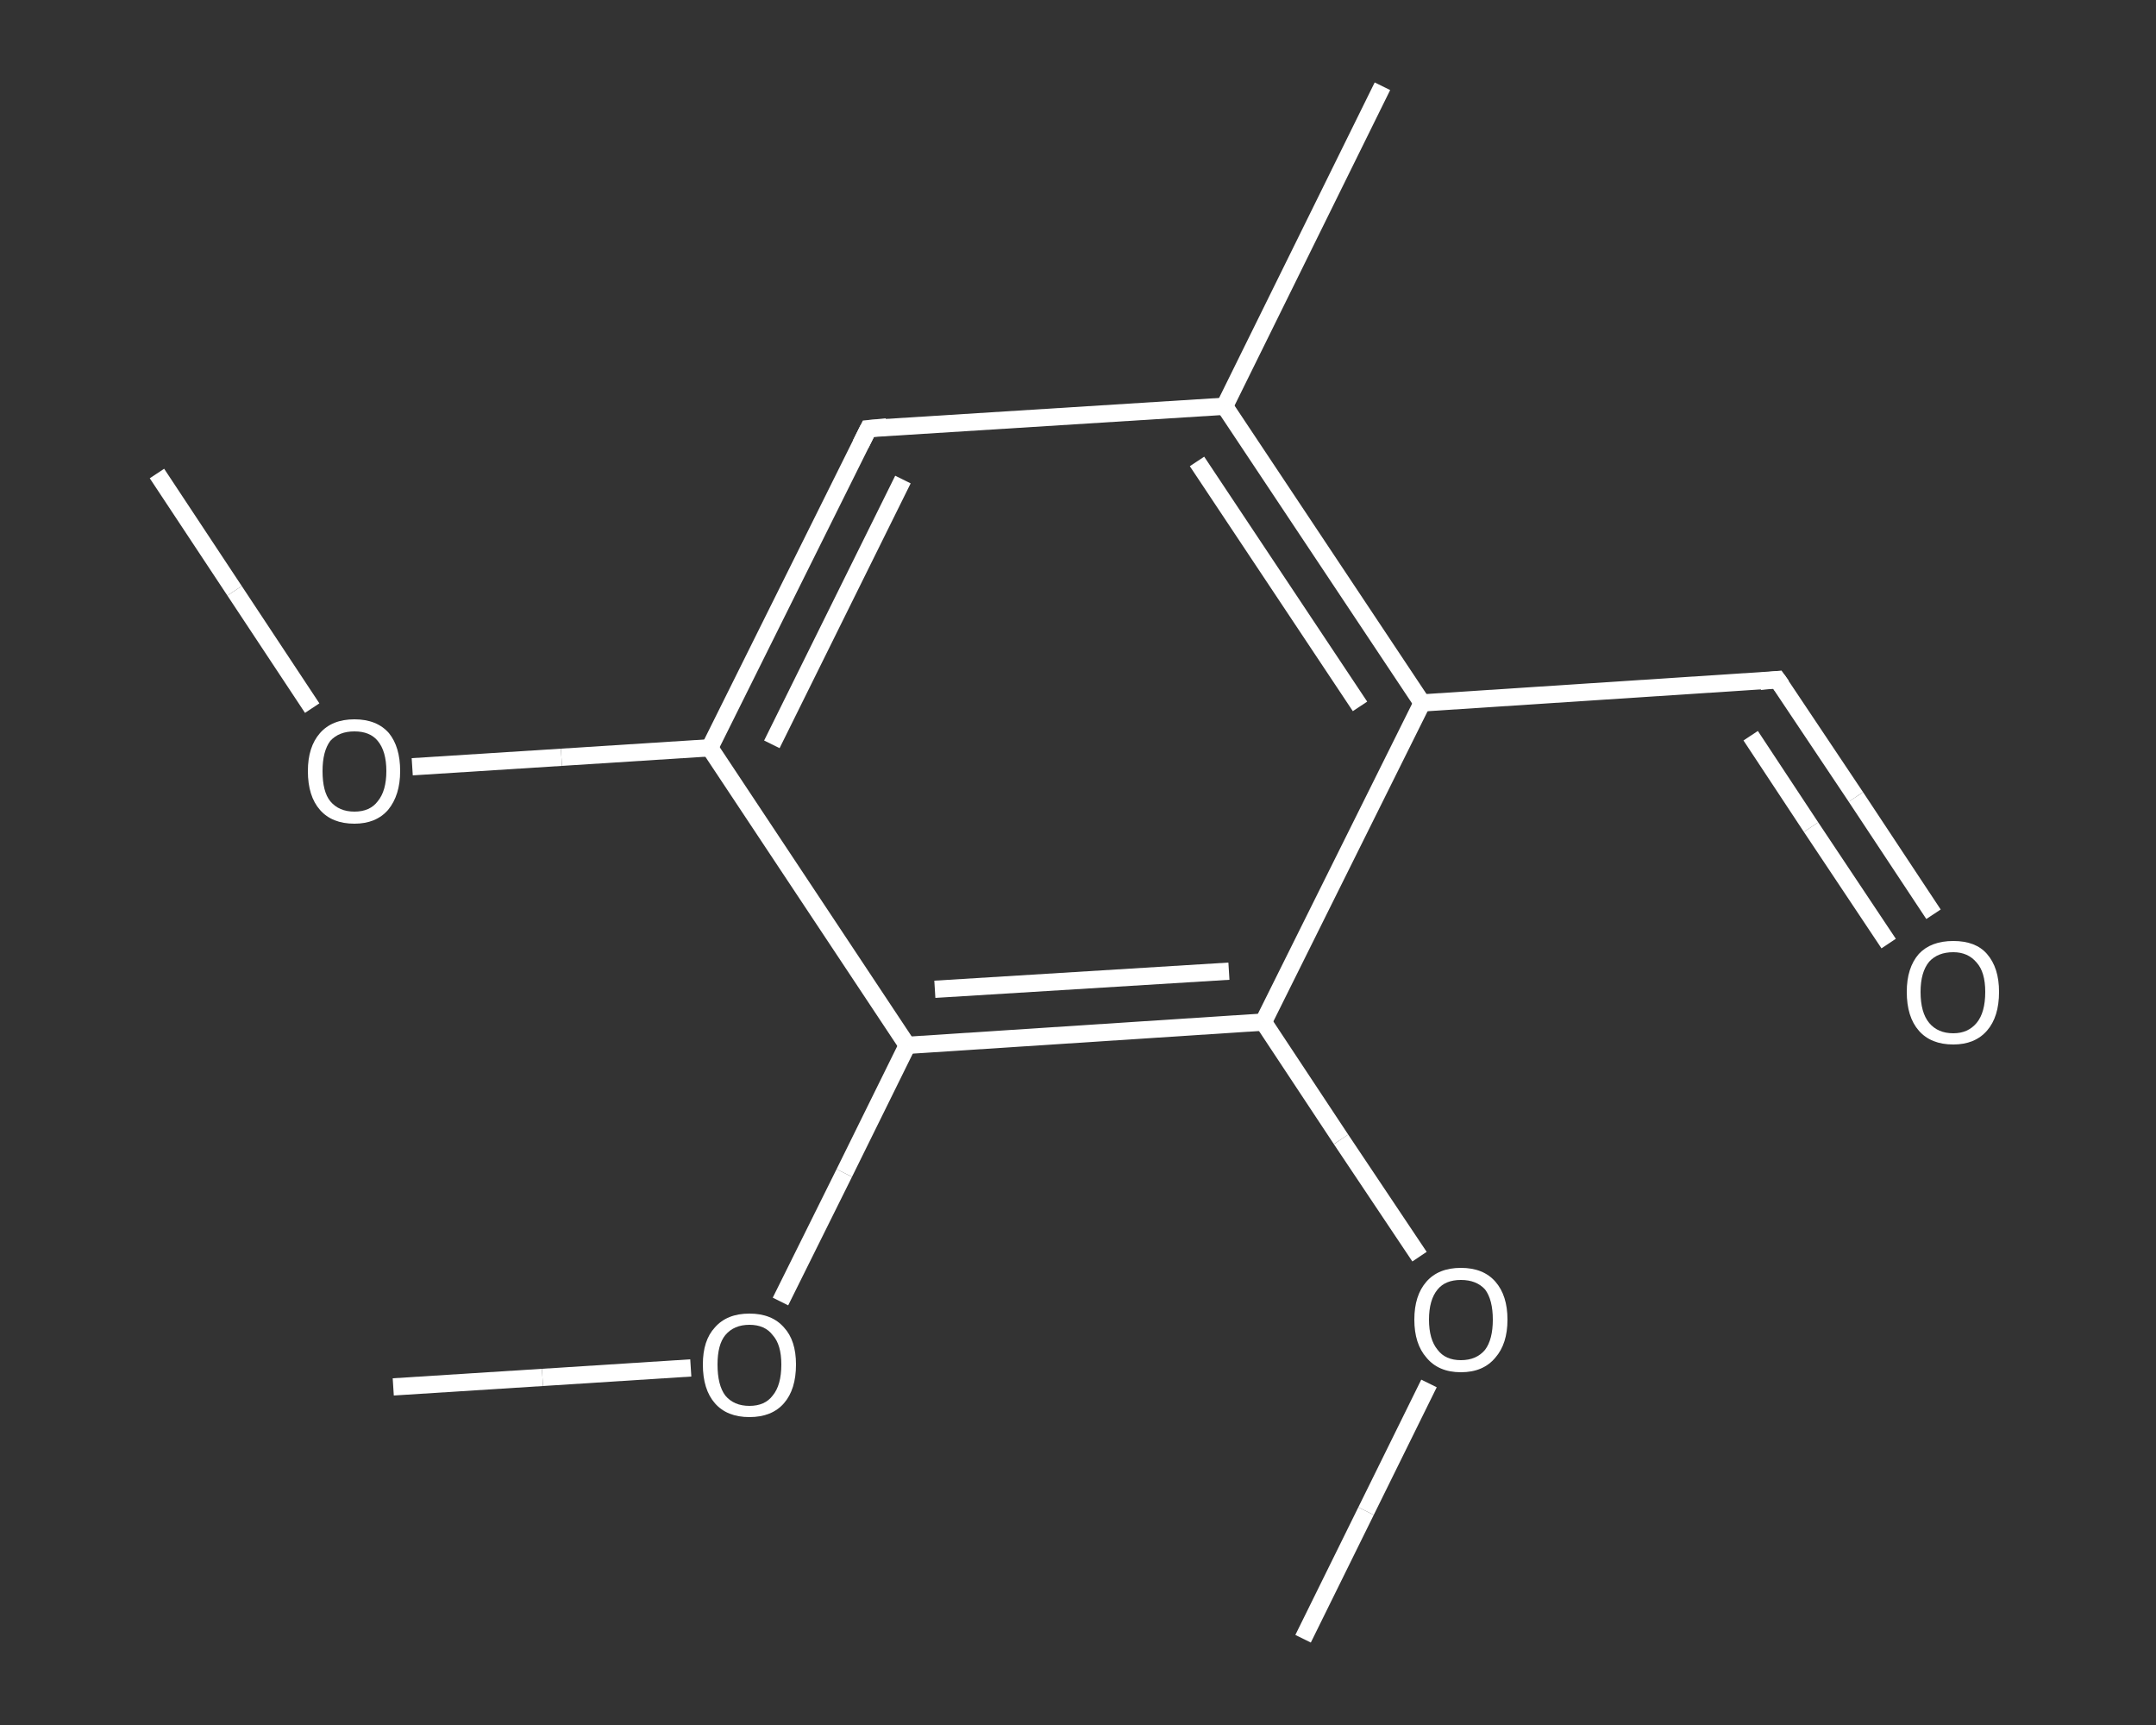 <?xml version='1.0' encoding='iso-8859-1'?>
<svg version='1.1' baseProfile='full'
              xmlns='http://www.w3.org/2000/svg'
                      xmlns:rdkit='http://www.rdkit.org/xml'
                      xmlns:xlink='http://www.w3.org/1999/xlink'
                  xml:space='preserve'
width='250px' height='200px' viewBox='0 0 250 200'>
<rect x="0" y="0" width="250" height="200" fill="#333333" stroke="none"/>
<!-- END OF HEADER -->
<rect style='opacity:1.0;fill:transparent;stroke:none' width='250.0' height='200.0' x='0.0' y='0.0'> </rect>
<path class='bond-0 atom-0 atom-1' d='M 18.2,54.9 L 27.2,68.5' style='fill:none;fill-rule:evenodd;stroke:#FFFFFF;stroke-width:2.0px;stroke-linecap:butt;stroke-linejoin:miter;stroke-opacity:1' />
<path class='bond-0 atom-0 atom-1' d='M 27.2,68.5 L 36.2,82.1' style='fill:none;fill-rule:evenodd;stroke:#FFFFFF;stroke-width:2.0px;stroke-linecap:butt;stroke-linejoin:miter;stroke-opacity:1' />
<path class='bond-1 atom-1 atom-2' d='M 47.8,88.9 L 65.1,87.8' style='fill:none;fill-rule:evenodd;stroke:#FFFFFF;stroke-width:2.0px;stroke-linecap:butt;stroke-linejoin:miter;stroke-opacity:1' />
<path class='bond-1 atom-1 atom-2' d='M 65.1,87.8 L 82.3,86.7' style='fill:none;fill-rule:evenodd;stroke:#FFFFFF;stroke-width:2.0px;stroke-linecap:butt;stroke-linejoin:miter;stroke-opacity:1' />
<path class='bond-2 atom-2 atom-3' d='M 82.3,86.7 L 100.7,49.7' style='fill:none;fill-rule:evenodd;stroke:#FFFFFF;stroke-width:2.0px;stroke-linecap:butt;stroke-linejoin:miter;stroke-opacity:1' />
<path class='bond-2 atom-2 atom-3' d='M 89.5,86.3 L 104.7,55.6' style='fill:none;fill-rule:evenodd;stroke:#FFFFFF;stroke-width:2.0px;stroke-linecap:butt;stroke-linejoin:miter;stroke-opacity:1' />
<path class='bond-3 atom-3 atom-4' d='M 100.7,49.7 L 142.0,47.1' style='fill:none;fill-rule:evenodd;stroke:#FFFFFF;stroke-width:2.0px;stroke-linecap:butt;stroke-linejoin:miter;stroke-opacity:1' />
<path class='bond-4 atom-4 atom-5' d='M 142.0,47.1 L 160.3,10.0' style='fill:none;fill-rule:evenodd;stroke:#FFFFFF;stroke-width:2.0px;stroke-linecap:butt;stroke-linejoin:miter;stroke-opacity:1' />
<path class='bond-5 atom-4 atom-6' d='M 142.0,47.1 L 164.9,81.5' style='fill:none;fill-rule:evenodd;stroke:#FFFFFF;stroke-width:2.0px;stroke-linecap:butt;stroke-linejoin:miter;stroke-opacity:1' />
<path class='bond-5 atom-4 atom-6' d='M 138.8,53.5 L 157.7,81.9' style='fill:none;fill-rule:evenodd;stroke:#FFFFFF;stroke-width:2.0px;stroke-linecap:butt;stroke-linejoin:miter;stroke-opacity:1' />
<path class='bond-6 atom-6 atom-7' d='M 164.9,81.5 L 206.1,78.8' style='fill:none;fill-rule:evenodd;stroke:#FFFFFF;stroke-width:2.0px;stroke-linecap:butt;stroke-linejoin:miter;stroke-opacity:1' />
<path class='bond-7 atom-7 atom-8' d='M 206.1,78.8 L 215.2,92.4' style='fill:none;fill-rule:evenodd;stroke:#FFFFFF;stroke-width:2.0px;stroke-linecap:butt;stroke-linejoin:miter;stroke-opacity:1' />
<path class='bond-7 atom-7 atom-8' d='M 215.2,92.4 L 224.2,106.0' style='fill:none;fill-rule:evenodd;stroke:#FFFFFF;stroke-width:2.0px;stroke-linecap:butt;stroke-linejoin:miter;stroke-opacity:1' />
<path class='bond-7 atom-7 atom-8' d='M 203.0,85.3 L 210.0,95.9' style='fill:none;fill-rule:evenodd;stroke:#FFFFFF;stroke-width:2.0px;stroke-linecap:butt;stroke-linejoin:miter;stroke-opacity:1' />
<path class='bond-7 atom-7 atom-8' d='M 210.0,95.9 L 219.0,109.4' style='fill:none;fill-rule:evenodd;stroke:#FFFFFF;stroke-width:2.0px;stroke-linecap:butt;stroke-linejoin:miter;stroke-opacity:1' />
<path class='bond-8 atom-6 atom-9' d='M 164.9,81.5 L 146.5,118.5' style='fill:none;fill-rule:evenodd;stroke:#FFFFFF;stroke-width:2.0px;stroke-linecap:butt;stroke-linejoin:miter;stroke-opacity:1' />
<path class='bond-9 atom-9 atom-10' d='M 146.5,118.5 L 155.5,132.1' style='fill:none;fill-rule:evenodd;stroke:#FFFFFF;stroke-width:2.0px;stroke-linecap:butt;stroke-linejoin:miter;stroke-opacity:1' />
<path class='bond-9 atom-9 atom-10' d='M 155.5,132.1 L 164.6,145.7' style='fill:none;fill-rule:evenodd;stroke:#FFFFFF;stroke-width:2.0px;stroke-linecap:butt;stroke-linejoin:miter;stroke-opacity:1' />
<path class='bond-10 atom-10 atom-11' d='M 165.7,160.4 L 158.4,175.2' style='fill:none;fill-rule:evenodd;stroke:#FFFFFF;stroke-width:2.0px;stroke-linecap:butt;stroke-linejoin:miter;stroke-opacity:1' />
<path class='bond-10 atom-10 atom-11' d='M 158.4,175.2 L 151.1,190.0' style='fill:none;fill-rule:evenodd;stroke:#FFFFFF;stroke-width:2.0px;stroke-linecap:butt;stroke-linejoin:miter;stroke-opacity:1' />
<path class='bond-11 atom-9 atom-12' d='M 146.5,118.5 L 105.2,121.2' style='fill:none;fill-rule:evenodd;stroke:#FFFFFF;stroke-width:2.0px;stroke-linecap:butt;stroke-linejoin:miter;stroke-opacity:1' />
<path class='bond-11 atom-9 atom-12' d='M 142.5,112.6 L 108.4,114.7' style='fill:none;fill-rule:evenodd;stroke:#FFFFFF;stroke-width:2.0px;stroke-linecap:butt;stroke-linejoin:miter;stroke-opacity:1' />
<path class='bond-12 atom-12 atom-13' d='M 105.2,121.2 L 97.9,136.0' style='fill:none;fill-rule:evenodd;stroke:#FFFFFF;stroke-width:2.0px;stroke-linecap:butt;stroke-linejoin:miter;stroke-opacity:1' />
<path class='bond-12 atom-12 atom-13' d='M 97.9,136.0 L 90.5,150.9' style='fill:none;fill-rule:evenodd;stroke:#FFFFFF;stroke-width:2.0px;stroke-linecap:butt;stroke-linejoin:miter;stroke-opacity:1' />
<path class='bond-13 atom-13 atom-14' d='M 80.1,158.6 L 62.9,159.7' style='fill:none;fill-rule:evenodd;stroke:#FFFFFF;stroke-width:2.0px;stroke-linecap:butt;stroke-linejoin:miter;stroke-opacity:1' />
<path class='bond-13 atom-13 atom-14' d='M 62.9,159.7 L 45.6,160.8' style='fill:none;fill-rule:evenodd;stroke:#FFFFFF;stroke-width:2.0px;stroke-linecap:butt;stroke-linejoin:miter;stroke-opacity:1' />
<path class='bond-14 atom-12 atom-2' d='M 105.2,121.2 L 82.3,86.7' style='fill:none;fill-rule:evenodd;stroke:#FFFFFF;stroke-width:2.0px;stroke-linecap:butt;stroke-linejoin:miter;stroke-opacity:1' />
<path d='M 99.8,51.5 L 100.7,49.7 L 102.8,49.5' style='fill:none;stroke:#FFFFFF;stroke-width:2.0px;stroke-linecap:butt;stroke-linejoin:miter;stroke-opacity:1;' />
<path d='M 204.1,79.0 L 206.1,78.8 L 206.6,79.5' style='fill:none;stroke:#FFFFFF;stroke-width:2.0px;stroke-linecap:butt;stroke-linejoin:miter;stroke-opacity:1;' />
<path class='atom-1' d='M 35.7 89.4
Q 35.7 86.6, 37.1 85.0
Q 38.5 83.4, 41.1 83.4
Q 43.7 83.4, 45.1 85.0
Q 46.4 86.6, 46.4 89.4
Q 46.4 92.2, 45.0 93.9
Q 43.6 95.5, 41.1 95.5
Q 38.5 95.5, 37.1 93.9
Q 35.7 92.3, 35.7 89.4
M 41.1 94.1
Q 42.9 94.1, 43.8 92.9
Q 44.8 91.7, 44.8 89.4
Q 44.8 87.1, 43.8 85.9
Q 42.9 84.8, 41.1 84.8
Q 39.3 84.8, 38.3 85.9
Q 37.4 87.1, 37.4 89.4
Q 37.4 91.8, 38.3 92.9
Q 39.3 94.1, 41.1 94.1
' fill='#FFFFFF'/>
<path class='atom-8' d='M 221.1 115.0
Q 221.1 112.2, 222.5 110.6
Q 223.9 109.1, 226.5 109.1
Q 229.1 109.1, 230.4 110.6
Q 231.8 112.2, 231.8 115.0
Q 231.8 117.9, 230.4 119.5
Q 229.0 121.1, 226.5 121.1
Q 223.9 121.1, 222.5 119.5
Q 221.1 117.9, 221.1 115.0
M 226.5 119.8
Q 228.2 119.8, 229.2 118.6
Q 230.2 117.4, 230.2 115.0
Q 230.2 112.7, 229.2 111.6
Q 228.2 110.4, 226.5 110.4
Q 224.7 110.4, 223.7 111.5
Q 222.7 112.7, 222.7 115.0
Q 222.7 117.4, 223.7 118.6
Q 224.7 119.8, 226.5 119.8
' fill='#FFFFFF'/>
<path class='atom-10' d='M 164.0 153.0
Q 164.0 150.2, 165.4 148.6
Q 166.8 147.0, 169.4 147.0
Q 172.0 147.0, 173.4 148.6
Q 174.8 150.2, 174.8 153.0
Q 174.8 155.8, 173.4 157.4
Q 172.0 159.1, 169.4 159.1
Q 166.8 159.1, 165.4 157.4
Q 164.0 155.8, 164.0 153.0
M 169.4 157.7
Q 171.2 157.7, 172.2 156.5
Q 173.1 155.3, 173.1 153.0
Q 173.1 150.7, 172.2 149.5
Q 171.2 148.4, 169.4 148.4
Q 167.6 148.4, 166.7 149.5
Q 165.7 150.7, 165.7 153.0
Q 165.7 155.3, 166.7 156.5
Q 167.6 157.7, 169.4 157.7
' fill='#FFFFFF'/>
<path class='atom-13' d='M 81.5 158.2
Q 81.5 155.4, 82.9 153.9
Q 84.3 152.3, 86.9 152.3
Q 89.5 152.3, 90.9 153.9
Q 92.3 155.4, 92.3 158.2
Q 92.3 161.1, 90.9 162.7
Q 89.5 164.3, 86.9 164.3
Q 84.3 164.3, 82.9 162.7
Q 81.5 161.1, 81.5 158.2
M 86.9 163.0
Q 88.7 163.0, 89.6 161.8
Q 90.6 160.6, 90.6 158.2
Q 90.6 155.9, 89.6 154.8
Q 88.7 153.6, 86.9 153.6
Q 85.1 153.6, 84.1 154.8
Q 83.2 155.9, 83.2 158.2
Q 83.2 160.6, 84.1 161.8
Q 85.1 163.0, 86.9 163.0
' fill='#FFFFFF'/>
</svg>
